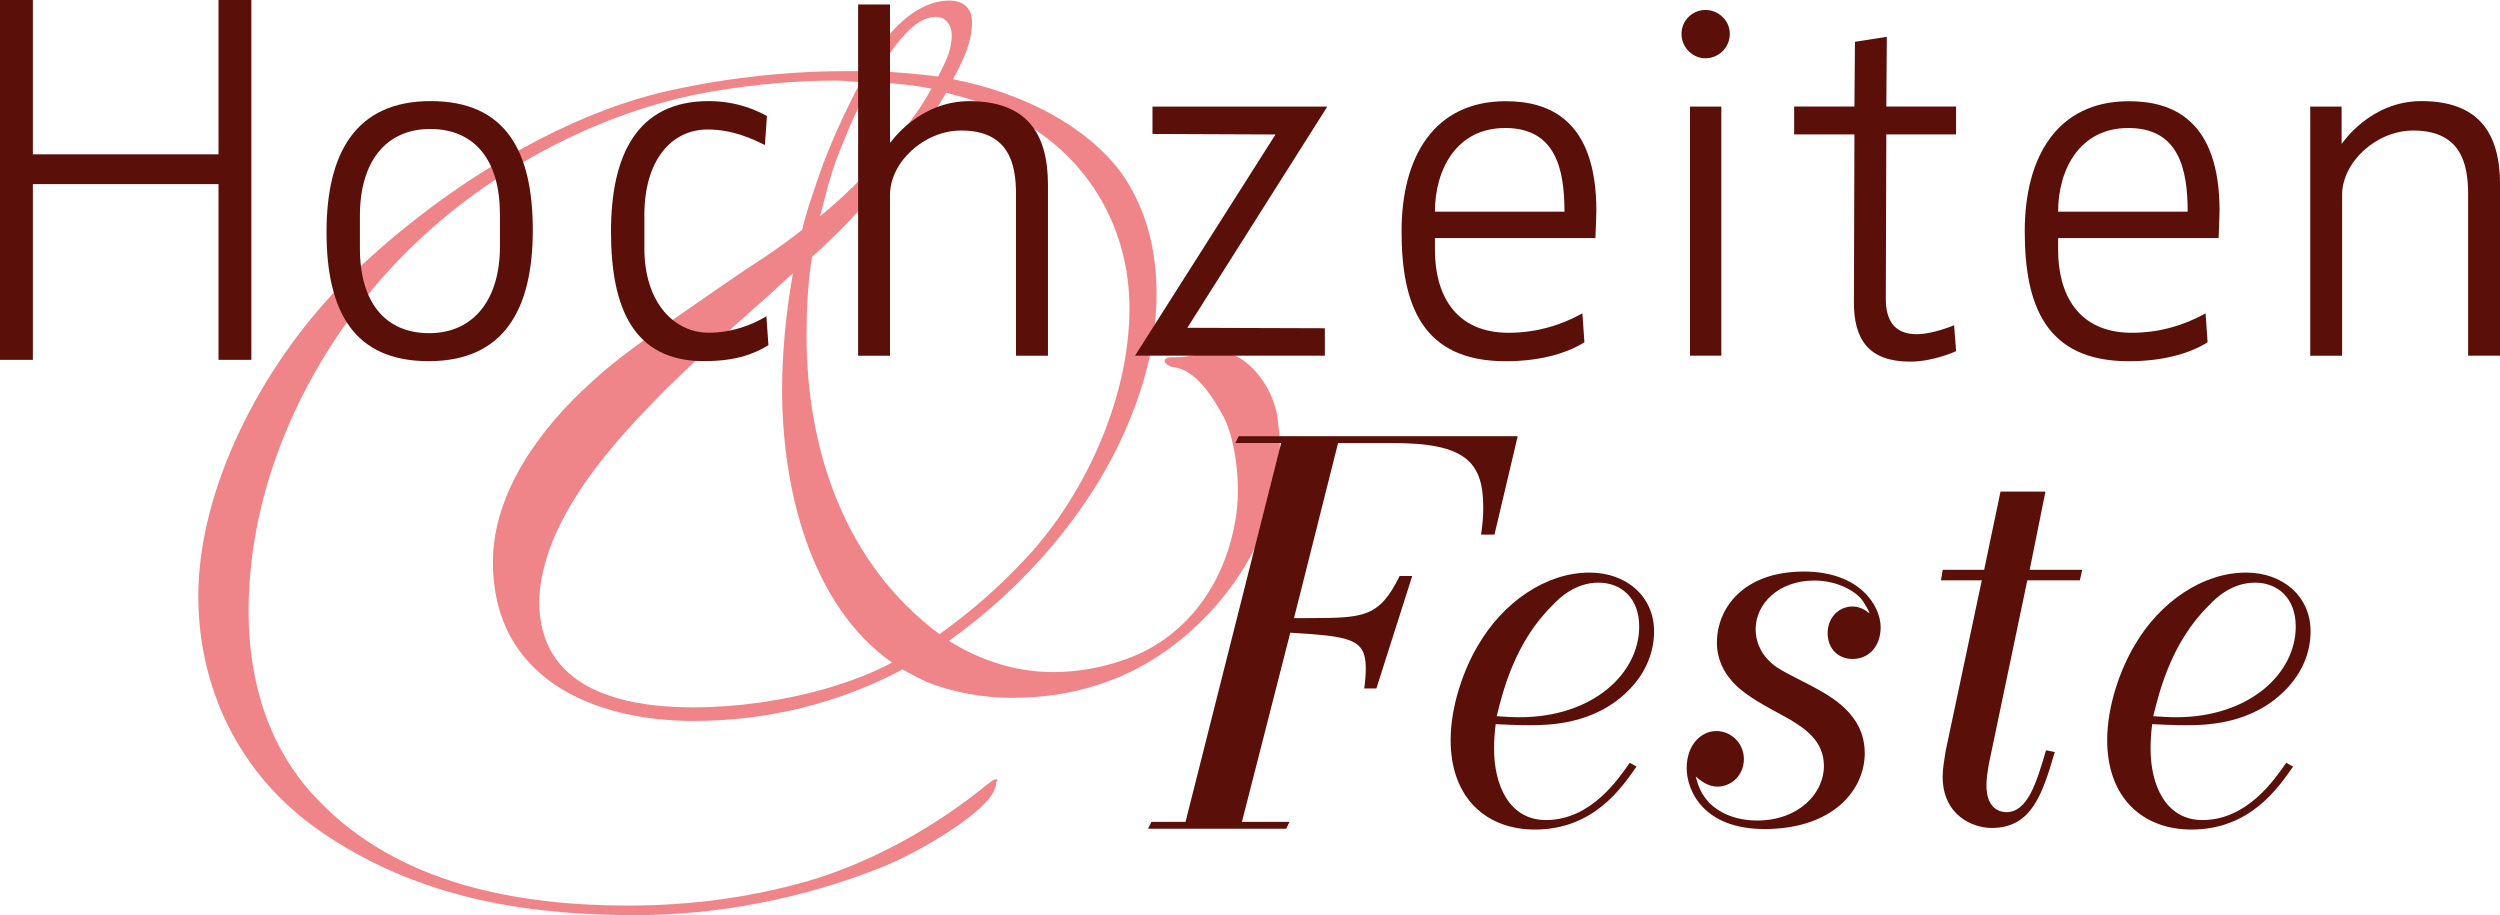<?xml version="1.0" encoding="UTF-8"?>
<svg id="Ebene_2" data-name="Ebene 2" xmlns="http://www.w3.org/2000/svg" viewBox="0 0 436.71 159.88">
  <defs>
    <style>
      .cls-1 {
        fill: #5a0f09;
      }

      .cls-1, .cls-2 {
        stroke-width: 0px;
      }

      .cls-3 {
        opacity: .75;
      }

      .cls-2 {
        fill: #eb5c62;
      }
    </style>
  </defs>
  <g id="Ebene_1-2" data-name="Ebene 1">
    <g class="cls-3">
      <path class="cls-2" d="m165.71.11c-3.79,0-7.35,2.61-9.72,5.21-1.66,1.9-3.32,4.5-4.74,7.11h-3.56c-11.14,0-22.52,1.42-32.47,3.79-19.2,4.74-40.53,18.25-56.17,34.13-13.04,13.51-24.41,34.61-24.41,53.8,0,15.41,6.64,31.05,21.57,41.24,15.64,10.67,33.18,14.22,52.62,14.46.59,0,1.18.02,1.78.02,14.79,0,29.36-2.84,43.26-8.31,7.11-2.84,18.49-9.72,19.91-13.75.24-.47.24-.95.24-1.19l.24-.24c0-.24-.24-.24-.47-.24s-1.42.95-1.42.95c-9.25,7.58-20.62,13.75-31.29,16.83-9.95,2.84-20.38,4.27-31.29,4.27-19.44,0-40.29-3.79-54.28-18.49-8.3-8.53-12.09-20.15-12.09-32.95,0-24.18,12.09-48.11,29.39-64.47,14.7-13.98,34.37-23.7,53.09-26.55,5.93-.95,13.04-1.66,20.15-1.66,1.42,0,2.84.24,4.27.24-2.84,5.45-5.69,11.61-7.58,17.3-.95,2.84-1.9,5.45-2.61,8.53-2.13,1.66-4.03,3.08-6.16,4.5-4.74,3.08-10.19,6.87-15.64,10.67-5.45,3.79-10.9,7.59-14.93,11.38-8.77,7.82-17.3,19.2-17.3,31.52,0,20.15,17.3,27.73,35.08,27.73,12.8,0,25.36-3.08,36.5-9.01,1.19.71,2.61,1.42,4.03,2.13,4.74,1.9,9.95,2.84,15.17,2.84s10.19-.71,15.17-2.37c12.8-4.03,23.47-14.93,28.21-26.07,2.13-5.21,3.32-10.43,3.32-15.41,0-1.9-.24-3.56-.47-5.45-.71-4.03-3.32-8.06-6.4-9.95-1.42-.95-2.85-1.19-4.27-1.19-2.37,0-4.5.95-6.87.95h-.95c-.71,0-1.18.24-1.18.71,0,.24.47.71,1.18.95,1.66.24,2.61.71,3.56,1.42,1.9,1.42,3.79,4.03,5.45,7.11,1.66,3.08,2.61,8.3,2.61,13.04,0,2.37-.24,4.5-.71,6.64-2.13,10.43-8.77,19.44-19.2,22.99-4.03,1.42-8.3,2.13-12.32,2.13-6.4,0-12.56-1.9-18.25-5.45,13.04-9.24,25.12-22.99,31.29-37.92,3.32-7.82,4.98-15.41,4.98-22.75s-1.66-14.69-6.16-21.09c-6.16-8.3-17.3-13.98-29.39-16.35,1.66-3.08,3.32-6.4,3.32-9.95,0-2.61-1.66-3.79-4.03-3.79m-1.89,13.27c-3.56-.47-6.87-.71-10.43-.95,2.13-3.56,4.27-6.4,6.4-8.06,1.19-.95,2.61-1.42,3.56-1.42,1.66,0,2.84,1.18,2.84,3.32,0,2.61-1.19,4.74-2.37,7.11m-20.62,24.41c.95-3.79,1.9-7.59,3.32-11.14,1.66-4.27,3.55-8.53,5.69-12.33,3.55.24,7.11.47,10.43,1.18-1.66,3.08-3.79,5.93-5.69,8.3-3.79,4.74-8.53,9.72-13.75,13.99m20.86,73c-16.59-12.33-23.23-32.24-23.23-52.15,0-4.5.24-9.24.95-13.75,2.84-2.61,5.93-5.45,8.53-8.53,6.4-7.58,11.61-14.46,14.93-20.15,3.79.95,7.58,2.13,10.9,3.79,13.51,6.64,21.1,19.44,21.1,33.89,0,15.88-8.06,33.42-18.96,44.56-4.5,4.74-9.24,8.77-14.22,12.33m-42.9,12.8c-12.8,0-27.02-3.32-27.02-18.49,0-2.84.71-5.92,1.66-8.77,3.32-9.48,10.67-18.25,18.25-26.07,5.45-5.69,12.56-11.85,19.2-17.78,1.66-1.42,3.32-3.08,5.21-4.74-1.19,6.64-1.9,13.75-1.9,20.38,0,16.83,4.74,37.45,19.2,47.64-3.55,1.9-7.35,3.32-11.38,4.5-7.35,2.13-15.64,3.32-23.23,3.32"/>
    </g>
    <path class="cls-1" d="m87.32,37.33c0-9.4-4.44-14.8-12.18-14.8s-12.27,5.74-12.27,15.14v5.74c0,9.4,4.44,14.79,12.1,14.79s12.36-5.74,12.36-15.14v-5.74Zm-12.44,25.76c-13.14,0-17.84-8.79-17.84-22.54s5.05-22.89,18.19-22.89,17.84,8.79,17.84,22.54-4.96,22.89-18.19,22.89"/>
    <path class="cls-1" d="m123,63.09c-12.36,0-16.27-9.31-16.27-22.63s4.52-22.8,17.06-22.8c4.96,0,8.44,1.65,10.18,2.61l-.35,5.05c-2.18-1.04-5.57-2.7-10.01-2.7-6.35,0-11.05,5.39-11.05,14.97v5.74c0,9.66,5.31,14.79,11.23,14.79,4,0,7.48-1.31,10.09-2.87l.35,5.05c-2.7,1.65-5.92,2.78-11.23,2.78"/>
    <path class="cls-1" d="m177.48,62.13v-28.28c0-5.31-1.31-11.05-9.57-11.05-6.53,0-12.44,5.57-12.44,11.23v28.11h-5.57V.78h5.57v24.11h.09s4.96-7.22,13.75-7.22c10.01,0,13.75,5.57,13.75,14.62v29.85h-5.57Z"/>
    <polygon class="cls-1" points="207.41 57.26 231.43 57.34 231.43 62.13 198.27 62.13 222.81 23.49 201.32 23.4 201.32 18.62 231.86 18.62 207.41 57.26"/>
    <path class="cls-1" d="m262.93,22.36c-8.62,0-12.27,7.4-12.27,14.62h22.63c0-7.66-1.65-14.62-10.36-14.62m15.75,19.23h-28.02v2.09c0,7.48,3.31,14.45,12.88,14.45,4.79,0,9.14-1.31,12.88-3.39l.35,5.05c-3.48,2.18-8.35,3.31-13.75,3.31-14.53,0-18.19-9.75-18.19-22.71s5.66-22.71,18.19-22.71c7.4,0,15.84,3.05,15.84,19.15,0,.78-.17,4.79-.17,4.79"/>
    <path class="cls-1" d="m295.21,18.62h5.48v43.51h-5.48V18.62Zm2.7-8.44c-2.26,0-4.18-1.92-4.18-4.26s1.91-4.18,4.18-4.18,4.26,1.83,4.26,4.18-1.91,4.26-4.26,4.26"/>
    <path class="cls-1" d="m333.68,63.17c-7.22,0-9.92-3.83-9.83-10.62l.09-29.07h-10.53v-4.87h10.53l.09-11.31,5.57-.87-.09,12.18h12.18v4.87h-12.18l-.09,28.72c0,3.74,1.48,6.18,5.4,6.18,2.87,0,6.53-1.57,6.53-1.57l.35,4.53s-3.92,1.83-8.01,1.83"/>
    <path class="cls-1" d="m371.79,22.36c-8.62,0-12.27,7.4-12.27,14.62h22.63c0-7.66-1.65-14.62-10.36-14.62m15.75,19.23h-28.02v2.09c0,7.48,3.31,14.45,12.88,14.45,4.79,0,9.14-1.31,12.88-3.39l.35,5.05c-3.48,2.18-8.35,3.31-13.75,3.31-14.53,0-18.19-9.75-18.19-22.71s5.66-22.71,18.19-22.71c7.4,0,15.84,3.05,15.84,19.14,0,.78-.17,4.79-.17,4.79"/>
    <path class="cls-1" d="m431.14,62.13v-28.28c0-5.31-1.31-11.05-9.57-11.05-6.53,0-12.44,5.57-12.44,11.23v28.11h-5.57V18.62h5.48v6.44h.09s4.87-7.4,13.84-7.4c10.01,0,13.75,5.57,13.75,14.62v29.85h-5.57Z"/>
    <polygon class="cls-1" points="38.17 0 38.17 26.96 5.74 26.96 5.74 0 0 0 0 62.86 5.74 62.86 5.74 32.16 38.17 32.16 38.17 62.86 43.91 62.86 43.91 0 38.17 0"/>
    <path class="cls-1" d="m265.43,125.29c12.86,0,20.91-7.68,20.91-15.83,0-5-3.14-7.68-7.12-7.68s-6.76,2.59-7.96,3.89c-6.66,6.48-8.79,15.27-9.81,19.44,1.39.09,2.68.18,3.98.18m20.45,8.61c-2.59,3.7-7.5,11.01-17.77,11.01-8.33,0-14.71-5.37-14.71-15.64,0-6.11,2.41-12.59,4.81-16.57,4.35-7.5,11.85-12.68,19.44-12.68,6.48,0,11.29,4.17,11.29,10.27,0,3.8-1.57,7.41-4.44,10.28-6.02,6.11-14.16,6.11-17.49,6.11-1.85,0-3.8-.09-5.74-.18-.19,1.48-.28,2.87-.28,4.35,0,6.2,2.59,12.4,9.07,12.4,7.87,0,12.68-7.22,14.62-10l1.2.65Z"/>
    <path class="cls-1" d="m325,104.47c-1.57-1.67-4.63-3.06-8.05-3.06-6.29,0-10.27,4.07-10.27,8.52,0,2.04.83,3.98,2.22,5.37,1.2,1.29,2.31,1.85,7.22,4.35,3.61,1.94,9.62,5,9.62,11.94,0,6.38-5.55,13.23-17.49,13.23-10.74,0-13.61-6.76-13.61-10.64,0-4.17,2.59-6.48,5.18-6.48s4.81,2.13,4.81,4.9-2.13,4.81-4.63,4.81c-1.57,0-2.78-.92-3.79-1.76.46,1.67.93,3.05,2.41,4.63,1.57,1.57,4.35,3.05,8.33,3.05,7.22,0,11.66-4.72,11.66-9.53,0-4.44-3.43-6.57-5.83-8.05-1.94-1.11-3.98-2.13-5.92-3.33-2.04-1.3-6.94-4.26-6.94-10.18s4.54-12.4,15.18-12.4c9.81,0,13.42,6.02,13.42,9.72,0,3.43-2.13,5.55-4.91,5.55-2.4,0-4.35-1.67-4.35-4.54,0-2.68,1.95-4.63,4.35-4.63.65,0,1.3.18,1.85.46.37.18.74.46,1.11.74,0-.28-.92-1.94-1.57-2.68"/>
    <path class="cls-1" d="m349.45,85.87h7.86l-2.76,13.67h9.18l-.41,1.83h-9.18l-6.73,32.14c-.2,1.22-.41,2.45-.41,3.67,0,4.18,2.45,4.69,3.47,4.69,3.78,0,5.31-5.3,6.94-10.81l1.53.31c-2.14,7.24-3.98,13.26-11.02,13.26-3.37,0-8.57-2.24-8.57-8.98,0-1.43.31-2.96.51-4.39l6.33-29.89h-7.14l.31-1.83h7.24l2.86-13.67Z"/>
    <path class="cls-1" d="m380.11,125.29c12.87,0,20.92-7.68,20.92-15.83,0-5-3.15-7.68-7.12-7.68s-6.76,2.59-7.96,3.89c-6.67,6.48-8.79,15.27-9.81,19.44,1.39.09,2.68.18,3.98.18m20.45,8.61c-2.59,3.7-7.5,11.01-17.77,11.01-8.33,0-14.71-5.37-14.71-15.64,0-6.11,2.41-12.59,4.81-16.57,4.35-7.5,11.85-12.68,19.43-12.68,6.48,0,11.29,4.17,11.29,10.27,0,3.8-1.57,7.41-4.44,10.28-6.02,6.11-14.16,6.11-17.49,6.11-1.85,0-3.79-.09-5.74-.18-.19,1.48-.28,2.87-.28,4.35,0,6.2,2.59,12.4,9.07,12.4,7.87,0,12.68-7.22,14.62-10l1.2.65Z"/>
    <path class="cls-1" d="m216.39,76.19l-.59,1.2h8l-.05.19-16.66,65.99h-5.96l-.59,1.2h24.13l.59-1.2h-8.32l.05-.19,8.4-32.85h.12c10.36.64,13.07,1.02,13.07,6.18,0,1-.09,2.26-.27,3.55h2.12l6.26-19.64h-2.2c-3.56,7.3-6.38,7.31-15.65,7.35-.82,0-1.68,0-2.6.01h-.2s.05-.19.05-.19l7.65-30.4h9.54c6.41,0,10.32.82,12.69,2.65,2.19,1.69,3.13,4.27,3.13,8.62,0,1.62-.13,3.16-.39,4.72h2.35l4.06-17.19h-48.75Z"/>
  </g>
</svg>